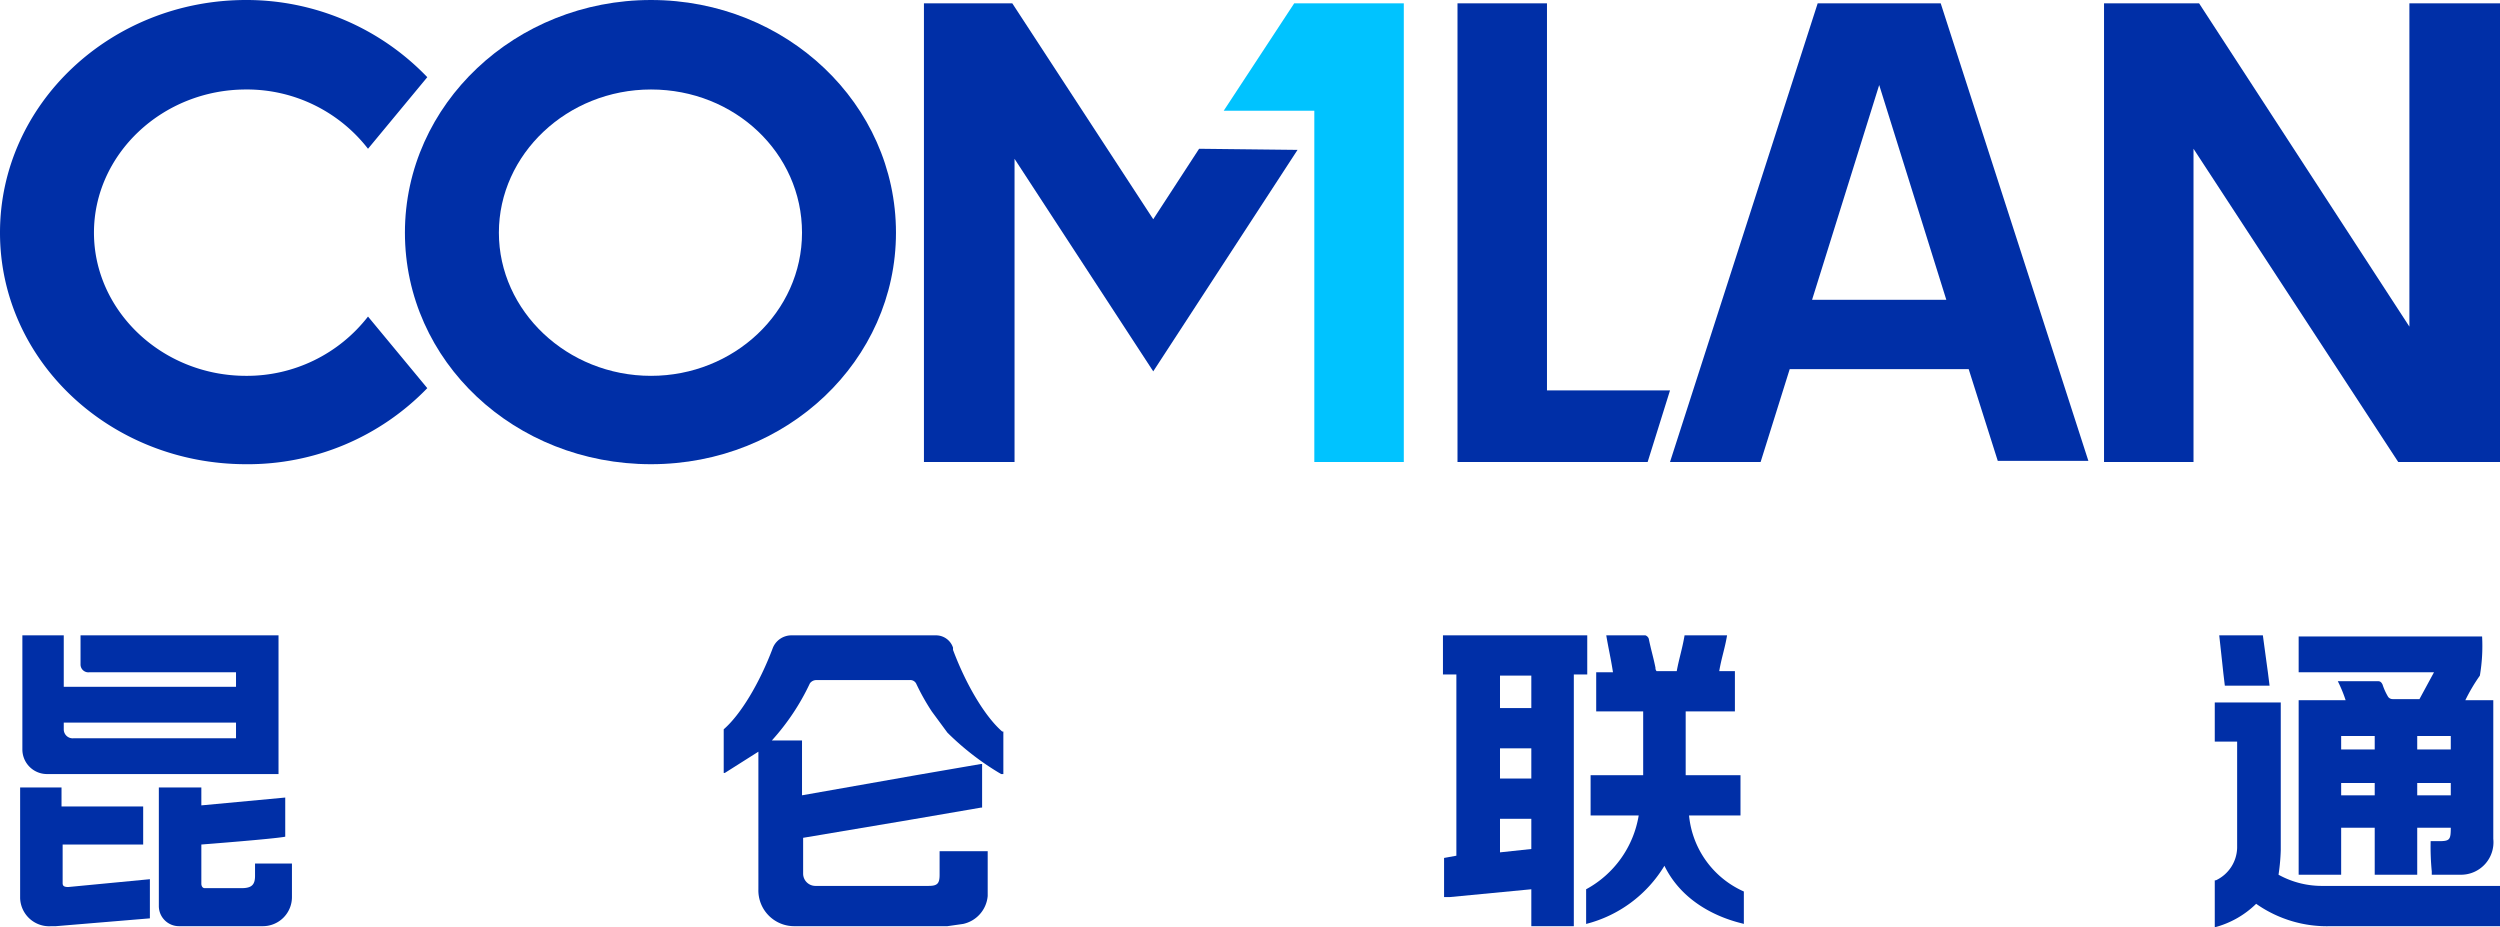 <svg id="隔离模式" xmlns="http://www.w3.org/2000/svg" viewBox="0 0 223.5 82.9"><defs><style>.cls-1{fill:#00c3ff;}.cls-2{fill:#002fa7;}</style></defs><polygon class="cls-1" points="109.4 9.9 117.5 9.9 117.5 41.3 125.5 41.3 125.5 0.3 115.7 0.3 109.4 9.9"/><path class="cls-2" d="M520.1,264.3v10.2a2.2,2.2,0,0,0,2.2,2.2H543V264.3H525.3v2.6a.7.7,0,0,0,.8.7h13.1v1.3H523.8v-4.6Zm3.7,7.8h15.4v1.4H524.7a.8.8,0,0,1-.9-.8Z" transform="translate(-518.1 -207.5)"/><path class="cls-2" d="M523.7,286.4V283h7.2v-3.4h-7.3v-1.7h-3.7v9.9a2.6,2.6,0,0,0,2.8,2.5h.4l8.4-.7v-3.5l-7.3.7c-.5,0-.5-.2-.5-.4" transform="translate(-518.1 -207.5)"/><path class="cls-2" d="M717.5,268.8H721c-.2-1.7-.4-2.9-.6-4.5h-3.9c.2,1.7.3,2.9.5,4.5Z" transform="translate(-518.1 -207.5)"/><path class="cls-2" d="M603.3,265.4a1.6,1.6,0,0,0-1.5-1.1h-13a1.8,1.8,0,0,0-1.6,1.1c-1.2,3.2-2.9,6-4.4,7.3h0v3.9h.1l3-1.9V287a3.2,3.2,0,0,0,3.2,3.3h13.7l1.4-.2a2.8,2.8,0,0,0,2.2-2.5v-4h-4.3v2.1c0,.8-.2,1-1,1H591a1.1,1.1,0,0,1-1.1-1.1v-3.2l9.5-1.6,6.4-1.1h.1v-3.9h-.1l-5.8,1-10.2,1.8v-4.9h-2.7a20.6,20.6,0,0,0,3.4-5.1.7.7,0,0,1,.6-.3h8.3a.6.6,0,0,1,.6.3,20.1,20.1,0,0,0,1.4,2.5l1.4,1.9a24.3,24.3,0,0,0,4.8,3.7h.2v-3.8h-.1c-1.5-1.3-3.2-4.1-4.4-7.3" transform="translate(-518.1 -207.5)"/><path class="cls-2" d="M723.6,264.3v3.3h12.1l-1.3,2.4H732a.5.5,0,0,1-.4-.2,5.4,5.4,0,0,1-.5-1.1c-.1-.2-.2-.3-.4-.3h-3.6a12.2,12.2,0,0,1,.7,1.7h-4.2v15.6h3.8v-4.2h3v4.2h3.8v-4.2h3c0,1.1-.1,1.2-1.1,1.2h-.7a22.6,22.6,0,0,0,.1,2.7v.3h2.7a2.9,2.9,0,0,0,2.8-3.2V270.1h-2.5a15.9,15.9,0,0,1,1.3-2.2,15.8,15.8,0,0,0,.2-3.5H723.6Zm3.8,9h3v1.2h-3Zm3,5.3h-3v-1.1h3Zm6.8,0h-3v-1.1h3Zm0-4.1h-3v-1.2h3Z" transform="translate(-518.1 -207.5)"/><path class="cls-2" d="M669.1,280.4h4.6v-3.6h-4.9v-5.7h4.4v-3.6h-1.4c.2-1.2.5-2,.7-3.2h-3.8c-.2,1.2-.5,2.1-.7,3.2h-1.8a.4.4,0,0,1-.1-.3c-.2-1-.4-1.6-.6-2.6a.5.5,0,0,0-.3-.3h-3.5c.2,1.2.4,2,.6,3.3h-1.5v3.5H665v5.7h-4.7v3.6h4.3a9.2,9.2,0,0,1-4.7,6.6v3.1a11.5,11.5,0,0,0,7-5.2c2.1,4.3,6.9,5.1,7.1,5.2v-2.9a8.3,8.3,0,0,1-4.9-6.8" transform="translate(-518.1 -207.5)"/><path class="cls-2" d="M660,264.3H647.1v3.5h1.2V284l-1.1.2v3.5h.5l7.3-.7v3.3h3.8V267.8H660Zm-7.8,3.6H655v2.9h-2.8Zm2.8,15.5-2.8.3v-3H655Zm0-6.3h-2.8v-2.7H655Z" transform="translate(-518.1 -207.5)"/><path class="cls-2" d="M741.1,286.7H725.6a8,8,0,0,1-3.8-1,18,18,0,0,0,.2-2.2V270.3h-5.9v3.5h2v9.5a3.3,3.3,0,0,1-1.9,2.9h-.1v4.2a8.3,8.3,0,0,0,3.7-2.1,11,11,0,0,0,6.7,2h15.1v-3.6Z" transform="translate(-518.1 -207.5)"/><path class="cls-2" d="M541.3,284.7h-.4v1.1c0,.8-.3,1.1-1.2,1.1h-3.3c-.2,0-.3-.2-.3-.4V283s6.5-.5,7.5-.7v-3.5l-7.5.7v-1.6h-3.8v10.6a1.8,1.8,0,0,0,1.8,1.8h7.5a2.6,2.6,0,0,0,2.6-2.6v-3h-2.9Z" transform="translate(-518.1 -207.5)"/><path class="cls-2" d="M598.2,228.3c0-11.5-9.8-20.8-21.9-20.8s-22,9.3-22,20.8,9.8,20.7,22,20.7,21.9-9.3,21.9-20.7m-21.9,12.8c-7.5,0-13.6-5.8-13.6-12.8s6.1-12.8,13.6-12.8,13.5,5.7,13.5,12.8-6.1,12.8-13.5,12.8" transform="translate(-518.1 -207.5)"/><polygon class="cls-2" points="103.1 19.6 90.5 0.3 82.6 0.3 82.6 41.3 90.7 41.3 90.7 14.2 103.1 33.2 116 13.4 107.2 13.3 103.1 19.6"/><polygon class="cls-2" points="215.4 0.3 215.4 29.2 196.6 0.3 188.1 0.3 188.1 41.3 196.1 41.3 196.1 13.3 214.4 41.3 223.5 41.3 223.5 0.3 215.4 0.3"/><path class="cls-2" d="M551,235.8a13.7,13.7,0,0,1-10.9,5.3c-7.5,0-13.6-5.8-13.6-12.8s6.1-12.8,13.6-12.8a13.7,13.7,0,0,1,10.9,5.3l5.3-6.4a22.4,22.4,0,0,0-16.2-6.9c-12.1,0-22,9.3-22,20.8s9.9,20.7,22,20.7a22.3,22.3,0,0,0,16.2-6.8h0Z" transform="translate(-518.1 -207.5)"/><path class="cls-2" d="M680.6,207.8l-13.2,41h8.1l2.6-8.3h16l2.6,8.2h8.1l-13.2-40.9Zm-.5,26.5,6-19.2,6,19.2Z" transform="translate(-518.1 -207.5)"/><polygon class="cls-2" points="149.3 34.9 138.3 34.9 138.3 0.3 130.3 0.3 130.3 41.3 147.3 41.3 149.3 34.9"/></svg>